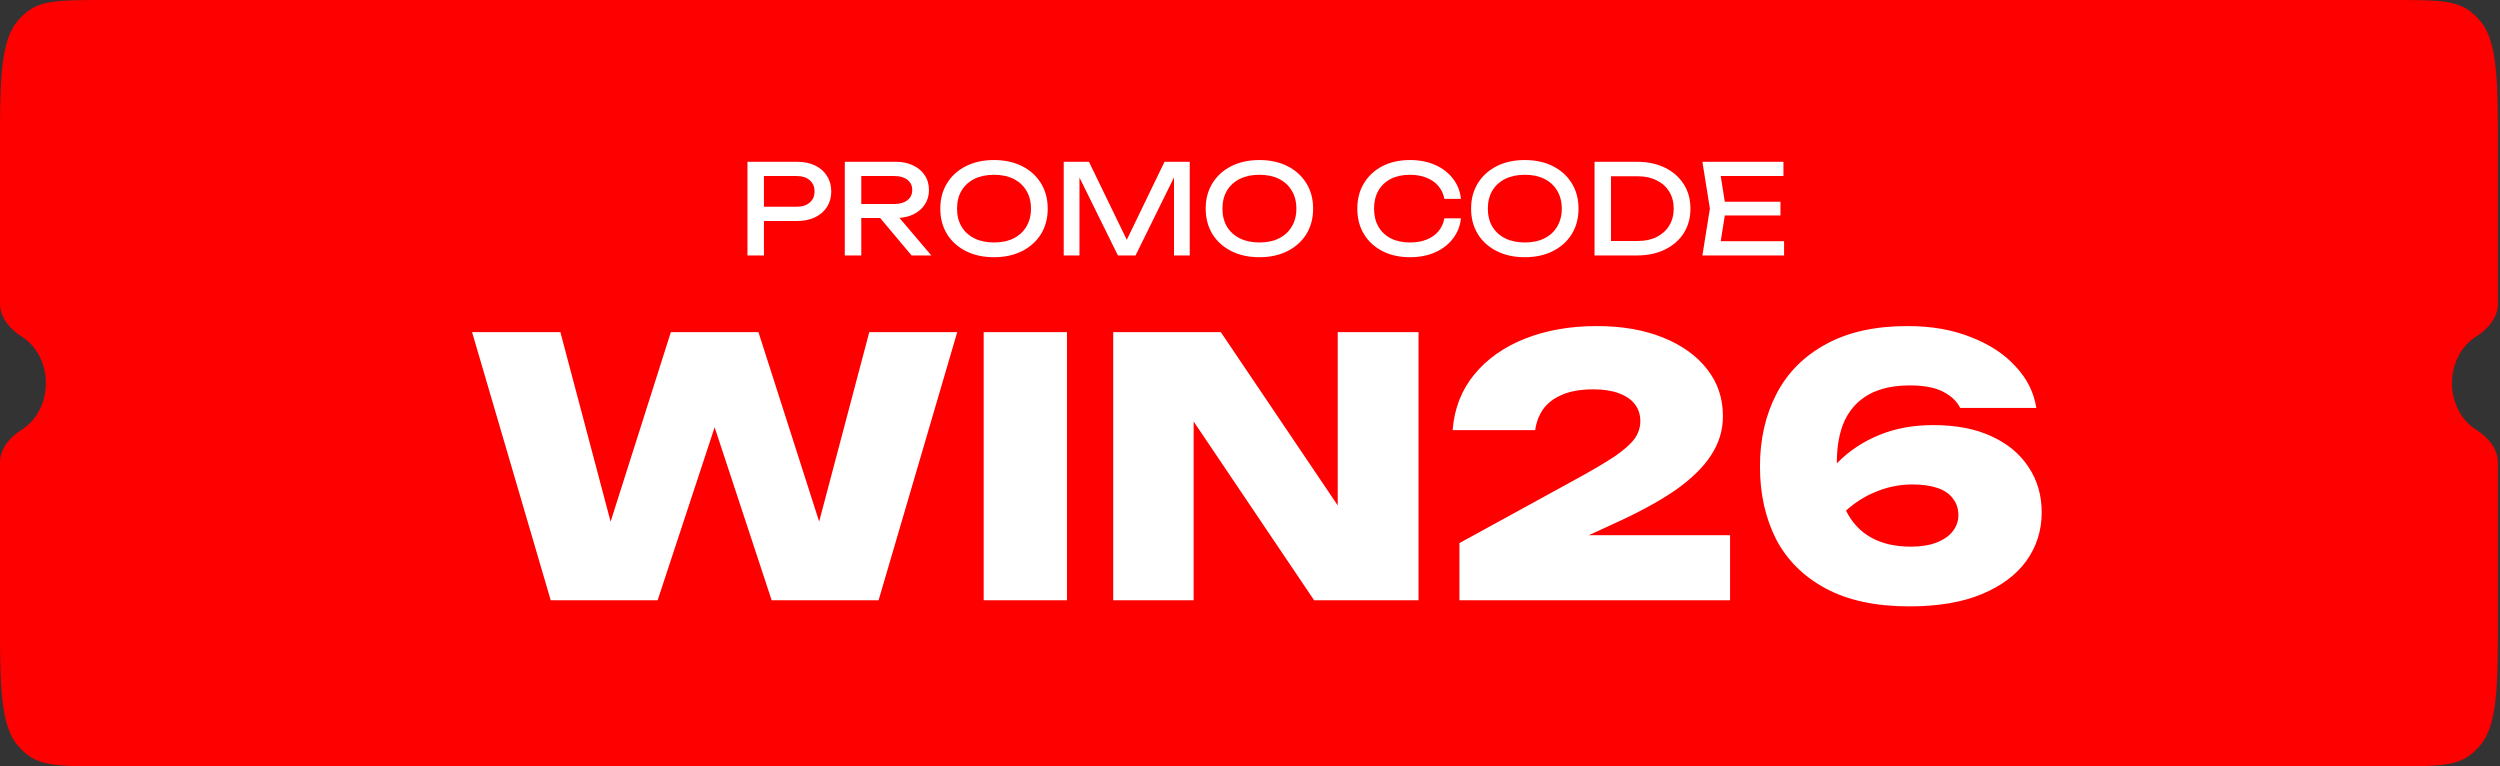 <svg width="261" height="80" viewBox="0 0 261 80" fill="none" xmlns="http://www.w3.org/2000/svg">
<rect x="0" y="0" width="261" height="80" fill="#333333" stroke="none"/>
<path d="M11.276 0C5.325 0 3.739 0 1.869 2.155C0.194 4.083 0.018 7.808 0 13.385V31.724C0 33.247 1.137 34.425 2.297 35.157C3.783 36.094 4.79 37.911 4.79 40C4.79 42.089 3.783 43.906 2.297 44.843C1.137 45.575 0 46.753 0 48.276V66.615C0.018 72.192 0.194 75.917 1.869 77.845C3.739 80 5.325 80 11.276 80H249.5C255.451 80 257.037 80 258.908 77.845C260.582 75.917 260.758 72.192 260.776 66.615V48.276C260.776 46.753 259.64 45.575 258.479 44.843C256.993 43.906 255.986 42.089 255.986 40C255.986 37.911 256.993 36.094 258.479 35.157C259.64 34.425 260.776 33.247 260.776 31.724L260.776 13.385C260.758 7.808 260.582 4.083 258.908 2.155C257.037 0 255.451 0 249.5 0H11.276Z" fill="#FF0000"/>
<path d="M199.156 34.042C201.644 34.042 203.847 34.427 205.763 35.198C207.704 35.945 209.258 36.966 210.428 38.26C211.622 39.529 212.344 40.972 212.593 42.589H204.643C204.319 41.917 203.735 41.357 202.889 40.909C202.043 40.461 200.873 40.237 199.38 40.237C197.688 40.237 196.27 40.549 195.125 41.171C194.005 41.793 193.159 42.701 192.587 43.895C192.039 45.09 191.766 46.558 191.766 48.3C191.766 48.325 191.766 48.351 191.767 48.376C191.816 48.326 191.865 48.275 191.915 48.226C193.109 47.031 194.528 46.098 196.17 45.426C197.837 44.729 199.729 44.381 201.844 44.381C204.207 44.381 206.223 44.767 207.89 45.538C209.582 46.309 210.876 47.38 211.771 48.748C212.692 50.117 213.152 51.697 213.152 53.488C213.152 55.379 212.618 57.072 211.548 58.565C210.478 60.032 208.922 61.189 206.882 62.035C204.841 62.881 202.329 63.305 199.343 63.305C195.834 63.305 192.923 62.683 190.608 61.438C188.294 60.194 186.565 58.477 185.42 56.287C184.3 54.073 183.74 51.547 183.74 48.71C183.74 45.873 184.313 43.348 185.458 41.134C186.603 38.919 188.319 37.19 190.608 35.945C192.898 34.676 195.747 34.042 199.156 34.042ZM63.747 54.46L70.037 34.676H79.182L85.519 54.45L90.752 34.676H99.935L91.723 62.67H80.562L74.609 44.606L68.656 62.67H57.496L49.284 34.676H58.504L63.747 54.46ZM111.393 62.67H102.696V34.676H111.393V62.67ZM139.659 52.766V34.676H148.095V62.67H137.196L124.617 44.004V62.67H116.22V34.676H127.454L139.659 52.766ZM166.697 34.042C169.335 34.042 171.637 34.44 173.603 35.236C175.593 36.033 177.137 37.139 178.231 38.558C179.326 39.951 179.873 41.581 179.873 43.447C179.873 44.915 179.463 46.272 178.642 47.516C177.845 48.76 176.601 49.979 174.909 51.174C173.217 52.343 171.015 53.538 168.303 54.757L165.872 55.877H180.62V62.67H152.365V56.698L164.421 50.092C166.237 49.096 167.631 48.275 168.602 47.628C169.572 46.956 170.256 46.346 170.654 45.799C171.052 45.227 171.251 44.617 171.251 43.97C171.251 43.298 171.065 42.713 170.691 42.216C170.318 41.718 169.758 41.332 169.012 41.059C168.29 40.785 167.406 40.648 166.361 40.648C164.993 40.648 163.874 40.847 163.003 41.245C162.157 41.618 161.509 42.129 161.062 42.775C160.639 43.422 160.377 44.132 160.277 44.903H151.655C151.829 42.664 152.577 40.736 153.896 39.118C155.239 37.476 157.018 36.219 159.232 35.348C161.447 34.477 163.935 34.042 166.697 34.042ZM199.642 50.576C198.223 50.576 196.854 50.876 195.535 51.473C194.555 51.898 193.616 52.508 192.719 53.305C193.337 54.541 194.201 55.473 195.312 56.101C196.456 56.748 197.85 57.071 199.492 57.071C200.562 57.071 201.47 56.922 202.217 56.623C202.963 56.325 203.523 55.926 203.896 55.429C204.27 54.931 204.456 54.383 204.456 53.786C204.456 53.114 204.27 52.542 203.896 52.069C203.548 51.572 203.013 51.199 202.291 50.95C201.57 50.701 200.686 50.576 199.642 50.576ZM103.774 16.708C104.887 16.708 105.865 16.921 106.708 17.347C107.551 17.773 108.207 18.369 108.677 19.134C109.146 19.89 109.381 20.772 109.381 21.78C109.381 22.789 109.146 23.675 108.677 24.44C108.207 25.197 107.551 25.788 106.708 26.214C105.865 26.64 104.887 26.852 103.774 26.852C102.662 26.852 101.683 26.64 100.84 26.214C99.997 25.788 99.341 25.197 98.871 24.44C98.402 23.675 98.167 22.789 98.167 21.78C98.167 20.772 98.402 19.89 98.871 19.134C99.341 18.369 99.997 17.773 100.84 17.347C101.683 16.921 102.662 16.708 103.774 16.708ZM131.481 16.708C132.594 16.708 133.573 16.921 134.416 17.347C135.259 17.773 135.915 18.369 136.385 19.134C136.854 19.89 137.089 20.772 137.089 21.78C137.089 22.789 136.854 23.675 136.385 24.44C135.915 25.197 135.259 25.788 134.416 26.214C133.573 26.64 132.594 26.852 131.481 26.852C130.369 26.852 129.391 26.64 128.548 26.214C127.705 25.788 127.048 25.197 126.579 24.44C126.11 23.675 125.875 22.789 125.875 21.78C125.875 20.772 126.11 19.89 126.579 19.134C127.048 18.369 127.705 17.773 128.548 17.347C129.391 16.921 130.369 16.708 131.481 16.708ZM147.205 16.708C148.187 16.708 149.061 16.878 149.826 17.217C150.591 17.556 151.208 18.029 151.678 18.638C152.156 19.246 152.438 19.955 152.525 20.764H150.791C150.695 20.242 150.487 19.794 150.165 19.42C149.852 19.046 149.443 18.759 148.939 18.56C148.435 18.351 147.853 18.247 147.192 18.247C146.427 18.247 145.762 18.39 145.197 18.677C144.641 18.964 144.21 19.372 143.906 19.902C143.602 20.433 143.45 21.059 143.45 21.78C143.45 22.502 143.602 23.128 143.906 23.658C144.21 24.188 144.641 24.597 145.197 24.884C145.762 25.171 146.427 25.314 147.192 25.314C147.853 25.314 148.435 25.214 148.939 25.014C149.444 24.814 149.852 24.527 150.165 24.153C150.487 23.771 150.695 23.318 150.791 22.797H152.525C152.438 23.597 152.156 24.306 151.678 24.923C151.208 25.531 150.591 26.005 149.826 26.344C149.061 26.683 148.187 26.852 147.205 26.852C146.11 26.852 145.15 26.64 144.324 26.214C143.499 25.788 142.855 25.197 142.395 24.44C141.934 23.675 141.703 22.789 141.703 21.78C141.703 20.772 141.934 19.89 142.395 19.134C142.855 18.369 143.498 17.773 144.324 17.347C145.15 16.921 146.11 16.708 147.205 16.708ZM159.189 16.708C160.302 16.708 161.281 16.921 162.124 17.347C162.967 17.773 163.623 18.369 164.093 19.134C164.562 19.89 164.797 20.772 164.797 21.78C164.797 22.789 164.562 23.675 164.093 24.44C163.623 25.197 162.967 25.788 162.124 26.214C161.281 26.64 160.302 26.852 159.189 26.852C158.077 26.852 157.099 26.64 156.256 26.214C155.413 25.788 154.757 25.197 154.287 24.44C153.818 23.675 153.583 22.789 153.583 21.78C153.583 20.772 153.818 19.89 154.287 19.134C154.757 18.369 155.413 17.773 156.256 17.347C157.099 16.921 158.077 16.708 159.189 16.708ZM83.212 16.891C83.942 16.891 84.572 17.021 85.103 17.282C85.641 17.543 86.054 17.908 86.341 18.377C86.636 18.838 86.784 19.372 86.784 19.98C86.784 20.589 86.636 21.128 86.341 21.598C86.054 22.058 85.641 22.419 85.103 22.68C84.572 22.94 83.942 23.071 83.212 23.071H79.756V26.67H78.035V16.891H83.212ZM93.529 16.891C94.216 16.891 94.816 17.017 95.329 17.269C95.85 17.512 96.254 17.856 96.541 18.299C96.837 18.733 96.984 19.247 96.984 19.838C96.984 20.411 96.837 20.92 96.541 21.363C96.254 21.798 95.85 22.142 95.329 22.394C94.911 22.592 94.434 22.708 93.899 22.744L97.232 26.67H95.172L91.885 22.758H89.918V26.67H88.196V16.891H93.529ZM117.637 25.037L121.575 16.891H124.209V26.67H122.566V18.521L118.551 26.67H116.712L112.696 18.535V26.67H111.053V16.891H113.687L117.637 25.037ZM170.889 16.891C172.001 16.891 172.975 17.095 173.81 17.504C174.653 17.912 175.309 18.486 175.778 19.225C176.248 19.955 176.482 20.807 176.482 21.78C176.482 22.754 176.248 23.61 175.778 24.349C175.309 25.079 174.653 25.648 173.81 26.057C172.975 26.465 172.001 26.67 170.889 26.67H166.469V16.891H170.889ZM186.192 18.377H179.643L180.068 21.064H185.879V22.497H180.068L179.643 25.184H186.258V26.67H177.729L178.513 21.78L177.729 16.891H186.192V18.377ZM103.774 18.247C102.992 18.247 102.309 18.39 101.727 18.677C101.153 18.964 100.705 19.372 100.384 19.902C100.071 20.433 99.914 21.059 99.914 21.78C99.914 22.502 100.071 23.128 100.384 23.658C100.705 24.188 101.153 24.597 101.727 24.884C102.309 25.171 102.992 25.314 103.774 25.314C104.565 25.313 105.248 25.171 105.821 24.884C106.395 24.597 106.838 24.188 107.151 23.658C107.473 23.128 107.634 22.502 107.634 21.78C107.634 21.059 107.473 20.433 107.151 19.902C106.838 19.372 106.395 18.964 105.821 18.677C105.248 18.39 104.565 18.247 103.774 18.247ZM131.481 18.247C130.699 18.247 130.017 18.39 129.435 18.677C128.861 18.964 128.413 19.372 128.092 19.902C127.779 20.433 127.622 21.059 127.622 21.78C127.622 22.502 127.779 23.128 128.092 23.658C128.413 24.188 128.861 24.597 129.435 24.884C130.017 25.171 130.699 25.313 131.481 25.314C132.272 25.314 132.956 25.171 133.529 24.884C134.103 24.597 134.546 24.188 134.859 23.658C135.181 23.128 135.342 22.502 135.342 21.78C135.342 21.059 135.181 20.433 134.859 19.902C134.546 19.372 134.103 18.964 133.529 18.677C132.956 18.39 132.272 18.247 131.481 18.247ZM159.189 18.247C158.407 18.247 157.725 18.39 157.143 18.677C156.569 18.964 156.121 19.372 155.8 19.902C155.487 20.433 155.33 21.059 155.33 21.78C155.33 22.502 155.487 23.128 155.8 23.658C156.121 24.188 156.569 24.597 157.143 24.884C157.725 25.171 158.407 25.313 159.189 25.314C159.98 25.314 160.664 25.171 161.237 24.884C161.811 24.597 162.254 24.188 162.567 23.658C162.889 23.128 163.05 22.502 163.05 21.78C163.05 21.059 162.889 20.433 162.567 19.902C162.254 19.372 161.811 18.964 161.237 18.677C160.664 18.39 159.98 18.247 159.189 18.247ZM168.189 25.157H171.007C171.754 25.157 172.406 25.018 172.962 24.74C173.527 24.453 173.962 24.058 174.267 23.554C174.579 23.041 174.735 22.45 174.735 21.78C174.735 21.102 174.579 20.511 174.267 20.007C173.962 19.503 173.527 19.111 172.962 18.833C172.406 18.546 171.754 18.403 171.007 18.403H168.189V25.157ZM79.756 21.585H83.147C83.737 21.585 84.198 21.441 84.528 21.154C84.867 20.867 85.037 20.476 85.037 19.98C85.037 19.485 84.867 19.094 84.528 18.808C84.198 18.521 83.737 18.377 83.147 18.377H79.756V21.585ZM89.918 21.298H93.373C93.947 21.298 94.398 21.167 94.728 20.906C95.067 20.646 95.237 20.29 95.237 19.838C95.237 19.377 95.067 19.021 94.728 18.769C94.398 18.508 93.947 18.377 93.373 18.377H89.918V21.298Z" fill="white"/>
</svg>
